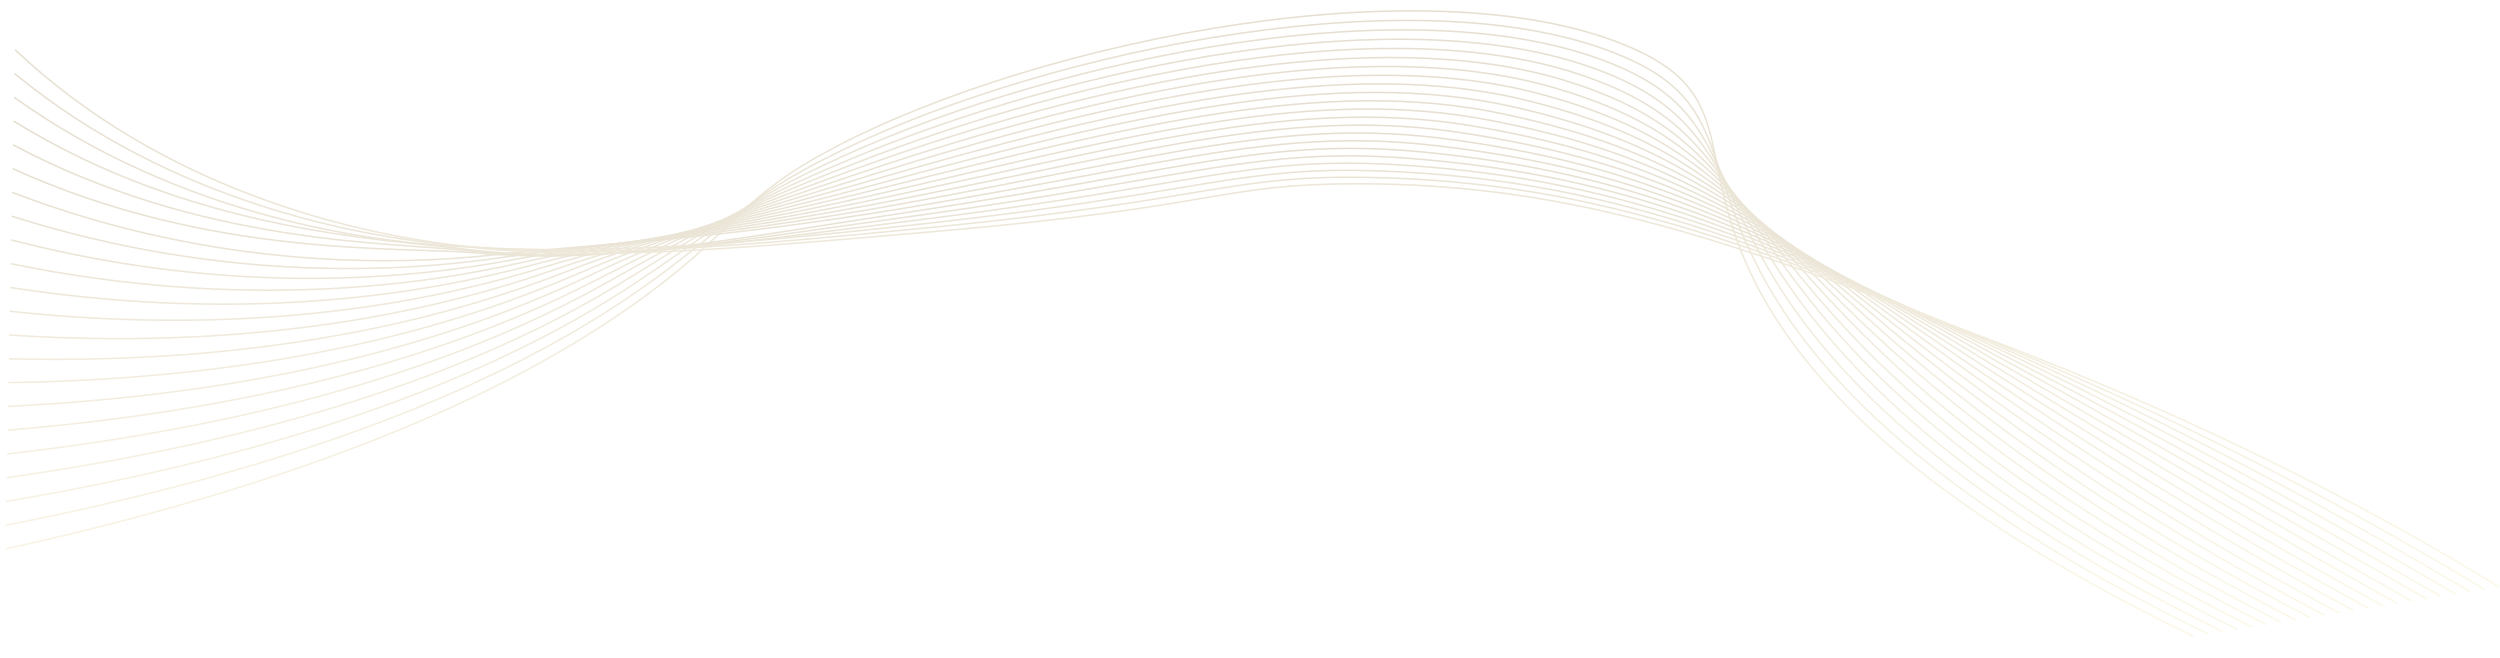 <?xml version="1.0" encoding="UTF-8"?> <svg xmlns="http://www.w3.org/2000/svg" width="1610" height="424" viewBox="0 0 1610 424" fill="none"> <g opacity="0.3"> <path d="M3.374 353.603C228.364 303.894 349.272 240.091 418.853 188.189C476.855 144.918 475.644 127.466 537.369 94.998C671.318 24.544 928.759 -25.691 1054.35 32.449C1116.22 61.089 1093.81 98.391 1123.97 168.281C1151.1 231.151 1220.47 317.3 1412.68 409.759" stroke="url(#paint0_linear_174_280)" stroke-miterlimit="10"></path> <path d="M3.672 338.287C222.566 295.311 342.295 235.228 411.872 186.61C470.414 145.69 475.046 129.515 540.634 97.556C678.223 30.512 919.984 -17.623 1045.71 36.541C1110.48 64.437 1096.17 101.024 1131.38 170.657C1162.38 231.961 1233.14 316.611 1422.04 408.256" stroke="url(#paint1_linear_174_280)" stroke-miterlimit="10"></path> <path d="M3.97 322.975C216.763 286.729 335.408 230.351 404.904 185.032C464.107 146.425 474.342 131.564 543.912 100.114C684.836 36.408 911.594 -9.663 1037.09 40.63C1104.89 67.803 1098.44 103.622 1138.81 173.032C1173.56 232.756 1245.83 315.917 1431.43 406.744" stroke="url(#paint2_linear_174_280)" stroke-miterlimit="10"></path> <path d="M4.268 307.659C210.961 278.144 328.638 225.456 397.936 183.44C457.878 147.116 473.521 133.597 547.206 102.673C691.184 42.22 903.57 -1.828 1028.48 44.721C1099.46 71.166 1100.6 106.189 1146.26 175.407C1184.6 233.538 1258.52 315.221 1440.81 405.237" stroke="url(#paint3_linear_174_280)" stroke-miterlimit="10"></path> <path d="M4.567 292.346C205.181 269.566 322.008 220.56 390.969 181.872C451.755 147.774 472.632 135.613 550.461 105.231C697.239 47.949 895.838 5.878 1019.84 48.813C1094.13 74.535 1102.61 108.743 1153.67 177.783C1195.47 234.319 1271.19 314.528 1450.16 403.72" stroke="url(#paint4_linear_174_280)" stroke-miterlimit="10"></path> <path d="M4.866 277.033C199.363 260.984 315.528 215.661 384.001 180.294C445.76 148.394 471.595 137.601 553.74 107.791C703.093 53.585 888.425 13.452 1011.21 52.903C1088.96 77.884 1104.49 111.285 1161.09 180.159C1206.23 235.102 1283.87 313.833 1459.54 402.224" stroke="url(#paint5_linear_174_280)" stroke-miterlimit="10"></path> <path d="M5.164 261.72C193.561 252.412 309.226 210.782 377.033 178.715C439.903 148.983 470.488 139.556 557.013 110.349C708.759 59.129 881.279 20.887 1002.58 56.994C1083.91 81.201 1106.28 113.828 1168.52 182.534C1216.86 235.896 1296.57 313.138 1468.91 400.716" stroke="url(#paint6_linear_174_280)" stroke-miterlimit="10"></path> <path d="M5.477 246.404C187.774 243.82 303.135 205.922 370.08 177.136C434.224 149.553 469.331 141.467 560.303 112.905C714.272 64.579 874.39 28.185 993.972 61.085C1079 84.477 1107.93 116.376 1175.96 184.909C1227.36 236.701 1309.24 312.436 1478.29 399.209" stroke="url(#paint7_linear_174_280)" stroke-miterlimit="10"></path> <path d="M5.759 231.09C181.956 235.237 297.224 201.108 363.096 175.554C428.705 150.112 468.041 143.321 563.565 115.464C719.636 69.936 867.685 35.345 985.329 65.174C1074.18 87.698 1109.41 118.946 1183.37 187.284C1237.75 237.525 1321.92 311.748 1487.69 397.701" stroke="url(#paint8_linear_174_280)" stroke-miterlimit="10"></path> <path d="M6.057 215.784C176.157 226.662 291.546 196.362 356.128 173.983C423.356 150.688 466.717 145.155 566.838 118.029C724.88 75.213 861.148 42.382 976.701 69.272C1069.47 90.859 1110.78 121.551 1190.8 189.667C1248.04 238.382 1334.6 311.06 1497.04 396.202" stroke="url(#paint9_linear_174_280)" stroke-miterlimit="10"></path> <path d="M6.357 200.462C170.377 218.073 286.089 191.682 349.165 172.398C418.224 151.283 465.346 146.91 570.118 120.582C730.056 80.391 854.766 49.275 968.076 73.355C1064.87 93.927 1112.01 124.18 1198.23 192.037C1258.22 239.252 1347.29 310.358 1506.42 394.685" stroke="url(#paint10_linear_174_280)" stroke-miterlimit="10"></path> <path d="M6.655 185.149C164.554 209.492 280.839 187.108 342.197 170.819C413.286 151.945 463.943 148.613 573.391 123.14C735.168 85.493 848.499 56.052 959.448 77.447C1060.35 96.903 1113.12 126.859 1205.66 194.411C1268.32 240.159 1359.97 309.665 1515.79 393.18" stroke="url(#paint11_linear_174_280)" stroke-miterlimit="10"></path> <path d="M6.953 169.834C158.752 200.91 275.769 182.65 335.229 169.239C408.537 152.703 462.471 150.259 576.669 125.697C740.239 90.517 842.313 62.709 950.825 81.538C1055.9 99.772 1114.12 129.588 1213.08 196.787C1278.34 241.098 1372.65 308.97 1525.16 391.674" stroke="url(#paint12_linear_174_280)" stroke-miterlimit="10"></path> <path d="M7.251 154.52C152.955 192.326 270.852 178.322 328.261 167.659C403.957 153.599 460.992 151.843 579.935 128.256C745.273 95.47 836.175 69.265 942.19 85.627C1051.53 102.513 1114.99 132.376 1220.5 199.162C1288.3 242.073 1385.33 308.28 1534.54 390.16" stroke="url(#paint13_linear_174_280)" stroke-miterlimit="10"></path> <path d="M7.549 139.209C147.152 183.748 266.032 174.138 321.276 166.082C399.482 154.681 459.477 153.37 583.204 130.816C750.302 100.356 830.058 75.699 933.555 89.72C1047.2 105.117 1115.77 135.23 1227.92 201.547C1298.19 243.094 1398 307.589 1543.9 388.668" stroke="url(#paint14_linear_174_280)" stroke-miterlimit="10"></path> <path d="M7.847 123.893C141.37 175.165 261.255 170.095 314.324 164.503C395.104 155.991 457.984 154.834 586.495 133.375C755.342 105.17 823.966 82.041 924.944 93.809C1042.92 107.563 1116.47 138.142 1235.36 203.914C1308.08 244.139 1410.7 306.887 1553.29 387.153" stroke="url(#paint15_linear_174_280)" stroke-miterlimit="10"></path> <path d="M8.166 108.579C135.568 166.582 256.952 158.517 307.377 162.922C389.855 170.129 456.494 156.236 589.794 135.932C760.411 109.938 817.833 88.29 916.317 97.9C1038.64 109.83 1117.08 141.141 1242.79 206.289C1317.91 245.221 1423.38 306.191 1562.66 385.637" stroke="url(#paint16_linear_174_280)" stroke-miterlimit="10"></path> <path d="M8.444 93.266C129.75 158 252.643 156.078 300.389 161.343C384.074 170.571 454.963 157.581 593.047 138.489C765.496 114.639 811.626 94.449 907.69 101.992C1034.35 111.922 1117.63 144.205 1250.22 208.669C1327.73 246.349 1436.06 305.502 1572.03 384.143" stroke="url(#paint17_linear_174_280)" stroke-miterlimit="10"></path> <path d="M8.742 77.95C123.948 149.419 247.775 153.888 293.421 159.764C378.628 170.731 453.459 158.866 596.325 141.038C770.608 119.299 805.34 100.538 899.063 106.07C1030.02 113.8 1118.11 147.335 1257.65 211.03C1337.53 247.494 1448.75 304.795 1581.41 382.621" stroke="url(#paint18_linear_174_280)" stroke-miterlimit="10"></path> <path d="M9.04 62.636C118.146 140.836 240.912 155.146 286.457 158.184C376.167 164.155 451.979 160.098 599.603 143.599C775.773 123.918 798.944 106.567 890.44 110.165C1025.63 115.488 1118.55 150.568 1265.08 213.416C1347.34 248.7 1461.44 304.106 1590.79 381.125" stroke="url(#paint19_linear_174_280)" stroke-miterlimit="10"></path> <path d="M9.338 47.325C112.344 132.255 235.209 151.602 279.484 156.605C370.515 166.89 450.506 161.277 602.873 146.16C780.969 128.497 792.401 112.534 881.809 114.258C1021.13 116.943 1118.96 153.849 1272.5 215.787C1357.14 249.93 1474.11 303.408 1600.16 379.614" stroke="url(#paint20_linear_174_280)" stroke-miterlimit="10"></path> <path d="M9.636 32.008C106.546 123.671 229.12 148.056 272.517 155.026C364.344 169.781 449.062 162.402 606.151 148.721C786.227 133.039 785.703 118.453 873.186 118.35C1016.5 118.191 1119.34 157.217 1279.93 218.164C1366.95 251.186 1486.79 302.718 1609.54 378.11" stroke="url(#paint21_linear_174_280)" stroke-miterlimit="10"></path> </g> <defs> <linearGradient id="paint0_linear_174_280" x1="708.377" y1="416.798" x2="704.301" y2="9.01" gradientUnits="userSpaceOnUse"> <stop stop-color="#F4E7B1"></stop> <stop offset="1" stop-color="#AA9466"></stop> </linearGradient> <linearGradient id="paint1_linear_174_280" x1="713.277" y1="415.341" x2="709.277" y2="15.1" gradientUnits="userSpaceOnUse"> <stop stop-color="#F4E7B1"></stop> <stop offset="1" stop-color="#AA9466"></stop> </linearGradient> <linearGradient id="paint2_linear_174_280" x1="718.192" y1="413.873" x2="714.266" y2="21.118" gradientUnits="userSpaceOnUse"> <stop stop-color="#F4E7B1"></stop> <stop offset="1" stop-color="#AA9466"></stop> </linearGradient> <linearGradient id="paint3_linear_174_280" x1="723.099" y1="412.41" x2="719.247" y2="27.055" gradientUnits="userSpaceOnUse"> <stop stop-color="#F4E7B1"></stop> <stop offset="1" stop-color="#AA9466"></stop> </linearGradient> <linearGradient id="paint4_linear_174_280" x1="727.995" y1="410.938" x2="724.216" y2="32.91" gradientUnits="userSpaceOnUse"> <stop stop-color="#F4E7B1"></stop> <stop offset="1" stop-color="#AA9466"></stop> </linearGradient> <linearGradient id="paint5_linear_174_280" x1="732.902" y1="409.487" x2="729.195" y2="38.678" gradientUnits="userSpaceOnUse"> <stop stop-color="#F4E7B1"></stop> <stop offset="1" stop-color="#AA9466"></stop> </linearGradient> <linearGradient id="paint6_linear_174_280" x1="737.806" y1="408.023" x2="734.171" y2="44.357" gradientUnits="userSpaceOnUse"> <stop stop-color="#F4E7B1"></stop> <stop offset="1" stop-color="#AA9466"></stop> </linearGradient> <linearGradient id="paint7_linear_174_280" x1="742.72" y1="406.561" x2="739.156" y2="49.946" gradientUnits="userSpaceOnUse"> <stop stop-color="#F4E7B1"></stop> <stop offset="1" stop-color="#AA9466"></stop> </linearGradient> <linearGradient id="paint8_linear_174_280" x1="747.629" y1="405.098" x2="744.134" y2="55.444" gradientUnits="userSpaceOnUse"> <stop stop-color="#F4E7B1"></stop> <stop offset="1" stop-color="#AA9466"></stop> </linearGradient> <linearGradient id="paint9_linear_174_280" x1="752.524" y1="403.643" x2="749.098" y2="60.864" gradientUnits="userSpaceOnUse"> <stop stop-color="#F4E7B1"></stop> <stop offset="1" stop-color="#AA9466"></stop> </linearGradient> <linearGradient id="paint10_linear_174_280" x1="757.432" y1="402.171" x2="754.074" y2="66.183" gradientUnits="userSpaceOnUse"> <stop stop-color="#F4E7B1"></stop> <stop offset="1" stop-color="#AA9466"></stop> </linearGradient> <linearGradient id="paint11_linear_174_280" x1="762.336" y1="400.711" x2="759.045" y2="71.425" gradientUnits="userSpaceOnUse"> <stop stop-color="#F4E7B1"></stop> <stop offset="1" stop-color="#AA9466"></stop> </linearGradient> <linearGradient id="paint12_linear_174_280" x1="767.243" y1="399.25" x2="764.018" y2="76.585" gradientUnits="userSpaceOnUse"> <stop stop-color="#F4E7B1"></stop> <stop offset="1" stop-color="#AA9466"></stop> </linearGradient> <linearGradient id="paint13_linear_174_280" x1="772.148" y1="397.78" x2="768.988" y2="81.666" gradientUnits="userSpaceOnUse"> <stop stop-color="#F4E7B1"></stop> <stop offset="1" stop-color="#AA9466"></stop> </linearGradient> <linearGradient id="paint14_linear_174_280" x1="777.046" y1="396.333" x2="773.951" y2="86.663" gradientUnits="userSpaceOnUse"> <stop stop-color="#F4E7B1"></stop> <stop offset="1" stop-color="#AA9466"></stop> </linearGradient> <linearGradient id="paint15_linear_174_280" x1="781.959" y1="394.863" x2="778.927" y2="91.58" gradientUnits="userSpaceOnUse"> <stop stop-color="#F4E7B1"></stop> <stop offset="1" stop-color="#AA9466"></stop> </linearGradient> <linearGradient id="paint16_linear_174_280" x1="786.876" y1="393.391" x2="783.908" y2="96.414" gradientUnits="userSpaceOnUse"> <stop stop-color="#F4E7B1"></stop> <stop offset="1" stop-color="#AA9466"></stop> </linearGradient> <linearGradient id="paint17_linear_174_280" x1="791.771" y1="391.942" x2="788.708" y2="85.467" gradientUnits="userSpaceOnUse"> <stop stop-color="#F4E7B1"></stop> <stop offset="1" stop-color="#AA9466"></stop> </linearGradient> <linearGradient id="paint18_linear_174_280" x1="796.678" y1="390.465" x2="793.476" y2="70.106" gradientUnits="userSpaceOnUse"> <stop stop-color="#F4E7B1"></stop> <stop offset="1" stop-color="#AA9466"></stop> </linearGradient> <linearGradient id="paint19_linear_174_280" x1="801.584" y1="389.013" x2="798.243" y2="54.748" gradientUnits="userSpaceOnUse"> <stop stop-color="#F4E7B1"></stop> <stop offset="1" stop-color="#AA9466"></stop> </linearGradient> <linearGradient id="paint20_linear_174_280" x1="806.489" y1="387.547" x2="803.009" y2="39.392" gradientUnits="userSpaceOnUse"> <stop stop-color="#F4E7B1"></stop> <stop offset="1" stop-color="#AA9466"></stop> </linearGradient> <linearGradient id="paint21_linear_174_280" x1="811.396" y1="386.088" x2="807.777" y2="24.031" gradientUnits="userSpaceOnUse"> <stop stop-color="#F4E7B1"></stop> <stop offset="1" stop-color="#AA9466"></stop> </linearGradient> </defs> </svg> 